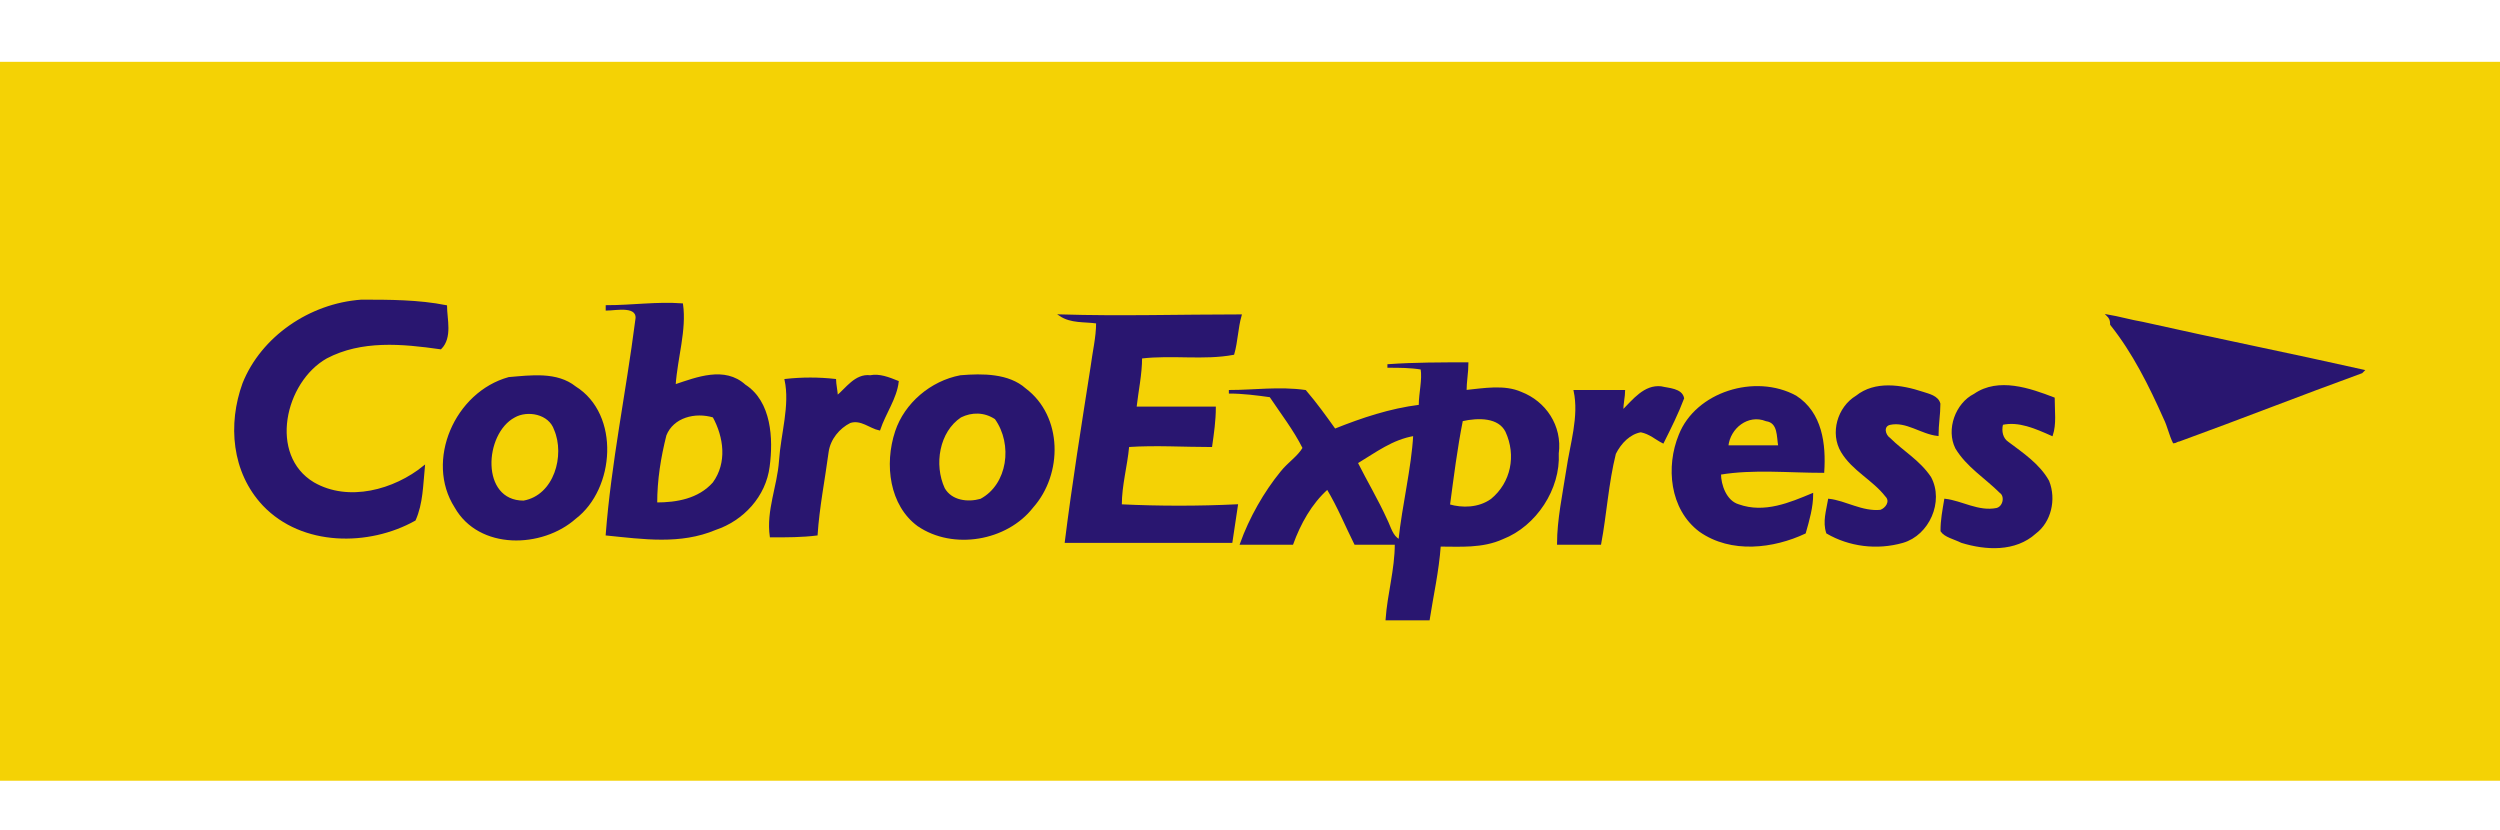 <?xml version="1.0" encoding="utf-8"?>
<!-- Generator: Adobe Illustrator 22.0.0, SVG Export Plug-In . SVG Version: 6.00 Build 0)  -->
<svg version="1.1" id="Layer_1" xmlns="http://www.w3.org/2000/svg" xmlns:xlink="http://www.w3.org/1999/xlink" x="0px" y="0px"
	 viewBox="0 0 135.6 45" style="enable-background:new 0 0 135.6 45;" xml:space="preserve">
<style type="text/css">
	.st0{fill:#F4D205;stroke:#F4D205;stroke-width:9.375000e-02;stroke-miterlimit:10;}
	.st1{fill:#291670;stroke:#291670;stroke-width:9.375000e-02;stroke-miterlimit:10;}
</style>
<title>visa</title>
<g>
	<rect x="-0.1" y="3.4" class="st0" width="135.7" height="38.9"/>
	<path class="st1" d="M17.7,19.4c1.9-1,4.1-0.8,6.2-0.5c0.6-0.6,0.3-1.6,0.3-2.3c-1.5-0.3-3.1-0.3-4.6-0.3c-2.8,0.2-5.4,2-6.4,4.5
		c-0.8,2.2-0.6,4.8,1.1,6.6c2.1,2.2,5.7,2.2,8.2,0.8c0.4-0.9,0.4-1.9,0.5-2.9c-1.6,1.3-4.1,2-6,0.9C14.5,24.7,15.4,20.7,17.7,19.4z"
		/>
	<path class="st1" d="M34.5,17.4c-0.5,3.9-1.3,7.7-1.6,11.6c2,0.2,4,0.5,5.9-0.3c1.5-0.5,2.7-1.8,2.9-3.4c0.2-1.5,0.1-3.5-1.3-4.4
		c-1.1-1-2.6-0.4-3.8,0c0.1-1.5,0.6-3,0.4-4.4c-1.4-0.1-2.7,0.1-4.1,0.1l0,0.2C33.4,16.8,34.7,16.5,34.5,17.4z M36.1,23.6
		c0.4-1,1.6-1.3,2.6-1c0.6,1.1,0.8,2.5,0,3.6c-0.8,0.9-2,1.1-3.1,1.1C35.6,26,35.8,24.8,36.1,23.6z"/>
	<path class="st1" d="M31.2,21c-1-0.8-2.4-0.6-3.6-0.5c-2.9,0.8-4.5,4.5-2.9,7c1.3,2.3,4.7,2.2,6.5,0.6C33.3,26.5,33.6,22.5,31.2,21
		z M28.4,27.2c-2.4,0-2.2-3.7-0.5-4.6c0.7-0.4,1.9-0.2,2.2,0.7C30.7,24.7,30.1,26.9,28.4,27.2z"/>
	<path class="st1" d="M44.3,29c0.1-1.5,0.4-3,0.6-4.5c0.1-0.7,0.6-1.3,1.2-1.6c0.6-0.2,1.1,0.3,1.6,0.4c0.3-0.9,0.9-1.7,1-2.6
		c-0.5-0.2-1-0.4-1.5-0.3c-0.8-0.1-1.3,0.7-1.8,1.1c0-0.2-0.1-0.7-0.1-0.9c-0.9-0.1-1.8-0.1-2.7,0c0.3,1.4-0.2,2.9-0.3,4.4
		c-0.1,1.4-0.7,2.7-0.5,4.1C42.7,29.1,43.5,29.1,44.3,29z"/>
	<path class="st1" d="M49.8,28.5c1.9,1.3,4.8,0.8,6.2-1c1.6-1.8,1.6-4.9-0.4-6.4c-0.9-0.8-2.3-0.8-3.5-0.7c-1.6,0.3-3,1.5-3.5,3
		C48,25.2,48.3,27.4,49.8,28.5z M52.1,22.6c0.6-0.3,1.3-0.3,1.9,0.1c1,1.4,0.7,3.6-0.8,4.4c-0.7,0.2-1.6,0.1-2-0.6
		C50.6,25.2,50.9,23.4,52.1,22.6z"/>
	<g>
		<path class="st1" d="M60.8,27.4c0-1.1,0.3-2.1,0.4-3.2c1.5-0.1,3,0,4.5,0c0.1-0.7,0.2-1.4,0.2-2.1c-1.5,0-2.9,0-4.3,0
			c0.1-0.9,0.3-1.8,0.3-2.7c1.7-0.2,3.4,0.1,5-0.2c0.2-0.7,0.2-1.4,0.4-2.1c-3.3,0-6.5,0.1-9.8,0c0.6,0.4,1.3,0.3,2,0.4
			c0,0.8-0.2,1.6-0.3,2.4c-0.5,3.2-1,6.3-1.4,9.5c3,0,6,0,9,0c0.1-0.7,0.2-1.3,0.3-2C65,27.5,62.9,27.5,60.8,27.4z"/>
		<path class="st1" d="M82.5,21.3c-0.9-0.4-2-0.2-3-0.1c0-0.5,0.1-1,0.1-1.5c-1.4,0-2.9,0-4.3,0.1v0.1c0.6,0,1.2,0,1.8,0.1
			c0.1,0.6-0.1,1.3-0.1,2c-1.6,0.2-3.1,0.7-4.6,1.3c-0.5-0.7-1-1.4-1.6-2.1c-1.4-0.2-2.8,0-4.1,0v0.1c0.7,0,1.5,0.1,2.2,0.2
			c0.6,0.9,1.3,1.8,1.8,2.8c-0.3,0.5-0.8,0.8-1.2,1.3c-0.9,1.1-1.7,2.5-2.2,3.9c0.9,0,1.8,0,2.8,0c0.4-1.1,1-2.2,1.9-3
			c0.6,1,1,2,1.5,3c0.7,0,1.5,0,2.2,0c0,1.4-0.4,2.7-0.5,4.1c0.8,0,1.6,0,2.3,0c0.2-1.3,0.5-2.6,0.6-4c1.1,0,2.3,0.1,3.4-0.4
			c1.8-0.7,3.1-2.7,3-4.6C84.7,23.1,83.8,21.8,82.5,21.3z M75.9,29.3c-0.4-0.2-0.5-0.7-0.7-1.1c-0.5-1.1-1.1-2.1-1.6-3.1
			c1-0.6,1.9-1.3,3.1-1.5C76.6,25.4,76.1,27.4,75.9,29.3z M80.9,27.1c-0.7,0.5-1.6,0.5-2.3,0.3c0.2-1.5,0.4-3.1,0.7-4.6
			c0.9-0.2,2-0.2,2.4,0.6C82.3,24.7,82,26.2,80.9,27.1z"/>
		<path class="st1" d="M97.4,21.5c-2.2-1.2-5.4-0.2-6.3,2.1c-0.7,1.7-0.5,4,1.1,5.2c1.7,1.2,4,0.9,5.7,0.1c0.2-0.7,0.4-1.4,0.4-2.1
			c-1.2,0.5-2.6,1.1-4,0.6c-0.7-0.2-1-1.1-1-1.7c1.8-0.3,3.7-0.1,5.6-0.1C99,24.1,98.8,22.4,97.4,21.5z M93.7,24.2
			c0.1-1,1.1-1.8,2.1-1.4c0.7,0.1,0.6,0.9,0.7,1.4C95.6,24.2,94.6,24.2,93.7,24.2z"/>
		<path class="st1" d="M102.5,23c0.9-0.2,1.7,0.5,2.6,0.6c0-0.6,0.1-1.1,0.1-1.7c-0.1-0.4-0.6-0.5-0.9-0.6c-1.2-0.4-2.6-0.6-3.6,0.2
			c-1,0.6-1.4,2-0.8,3c0.6,1,1.7,1.5,2.4,2.4c0.3,0.3,0,0.7-0.3,0.8c-1,0.1-1.9-0.5-2.8-0.6c-0.1,0.6-0.3,1.2-0.1,1.8
			c1.2,0.7,2.7,0.9,4.1,0.5c1.4-0.4,2.2-2.2,1.5-3.5c-0.6-0.9-1.5-1.4-2.2-2.1C102.2,23.6,102.1,23.1,102.5,23z"/>
		<path class="st1" d="M111.4,21.6c-1.3-0.5-3-1.1-4.3-0.2c-1,0.5-1.5,1.9-1,2.9c0.6,1,1.6,1.6,2.4,2.4c0.3,0.2,0.2,0.8-0.2,0.9
			c-1,0.2-1.9-0.4-2.8-0.5c-0.1,0.6-0.2,1.1-0.2,1.7c0.2,0.3,0.7,0.4,1.1,0.6c1.3,0.4,2.9,0.5,4-0.5c0.8-0.6,1.1-1.8,0.7-2.8
			c-0.5-0.9-1.4-1.5-2.2-2.1c-0.3-0.2-0.4-0.6-0.3-1c0.9-0.2,1.8,0.2,2.7,0.6C111.5,23,111.4,22.3,111.4,21.6z"/>
		<path class="st1" d="M90.1,21c-0.9-0.1-1.5,0.7-2.1,1.3c0-0.4,0.1-0.8,0.1-1.1c-0.9,0-1.8,0-2.7,0c0.3,1.4-0.2,2.9-0.4,4.3
			c-0.2,1.3-0.5,2.7-0.5,4c0.8,0,1.6,0,2.3,0c0.3-1.6,0.4-3.3,0.8-4.9c0.3-0.6,0.8-1.1,1.4-1.2c0.5,0.1,0.8,0.4,1.2,0.6
			c0.4-0.8,0.8-1.6,1.1-2.4C91.2,21.1,90.5,21.1,90.1,21z"/>
	</g>
	<path class="st1" d="M114.3,17.1c0.6,0.1,1.3,0.3,1.9,0.4c4,0.9,8,1.7,12,2.6c0,0,0,0-0.1,0.1c-3.3,1.2-6.6,2.5-9.9,3.7
		c-0.1,0-0.2,0.1-0.3,0.1c-0.2-0.4-0.3-0.9-0.5-1.3c-0.8-1.8-1.7-3.6-2.9-5.1C114.5,17.3,114.4,17.2,114.3,17.1L114.3,17.1z"/>
</g>
</svg>
